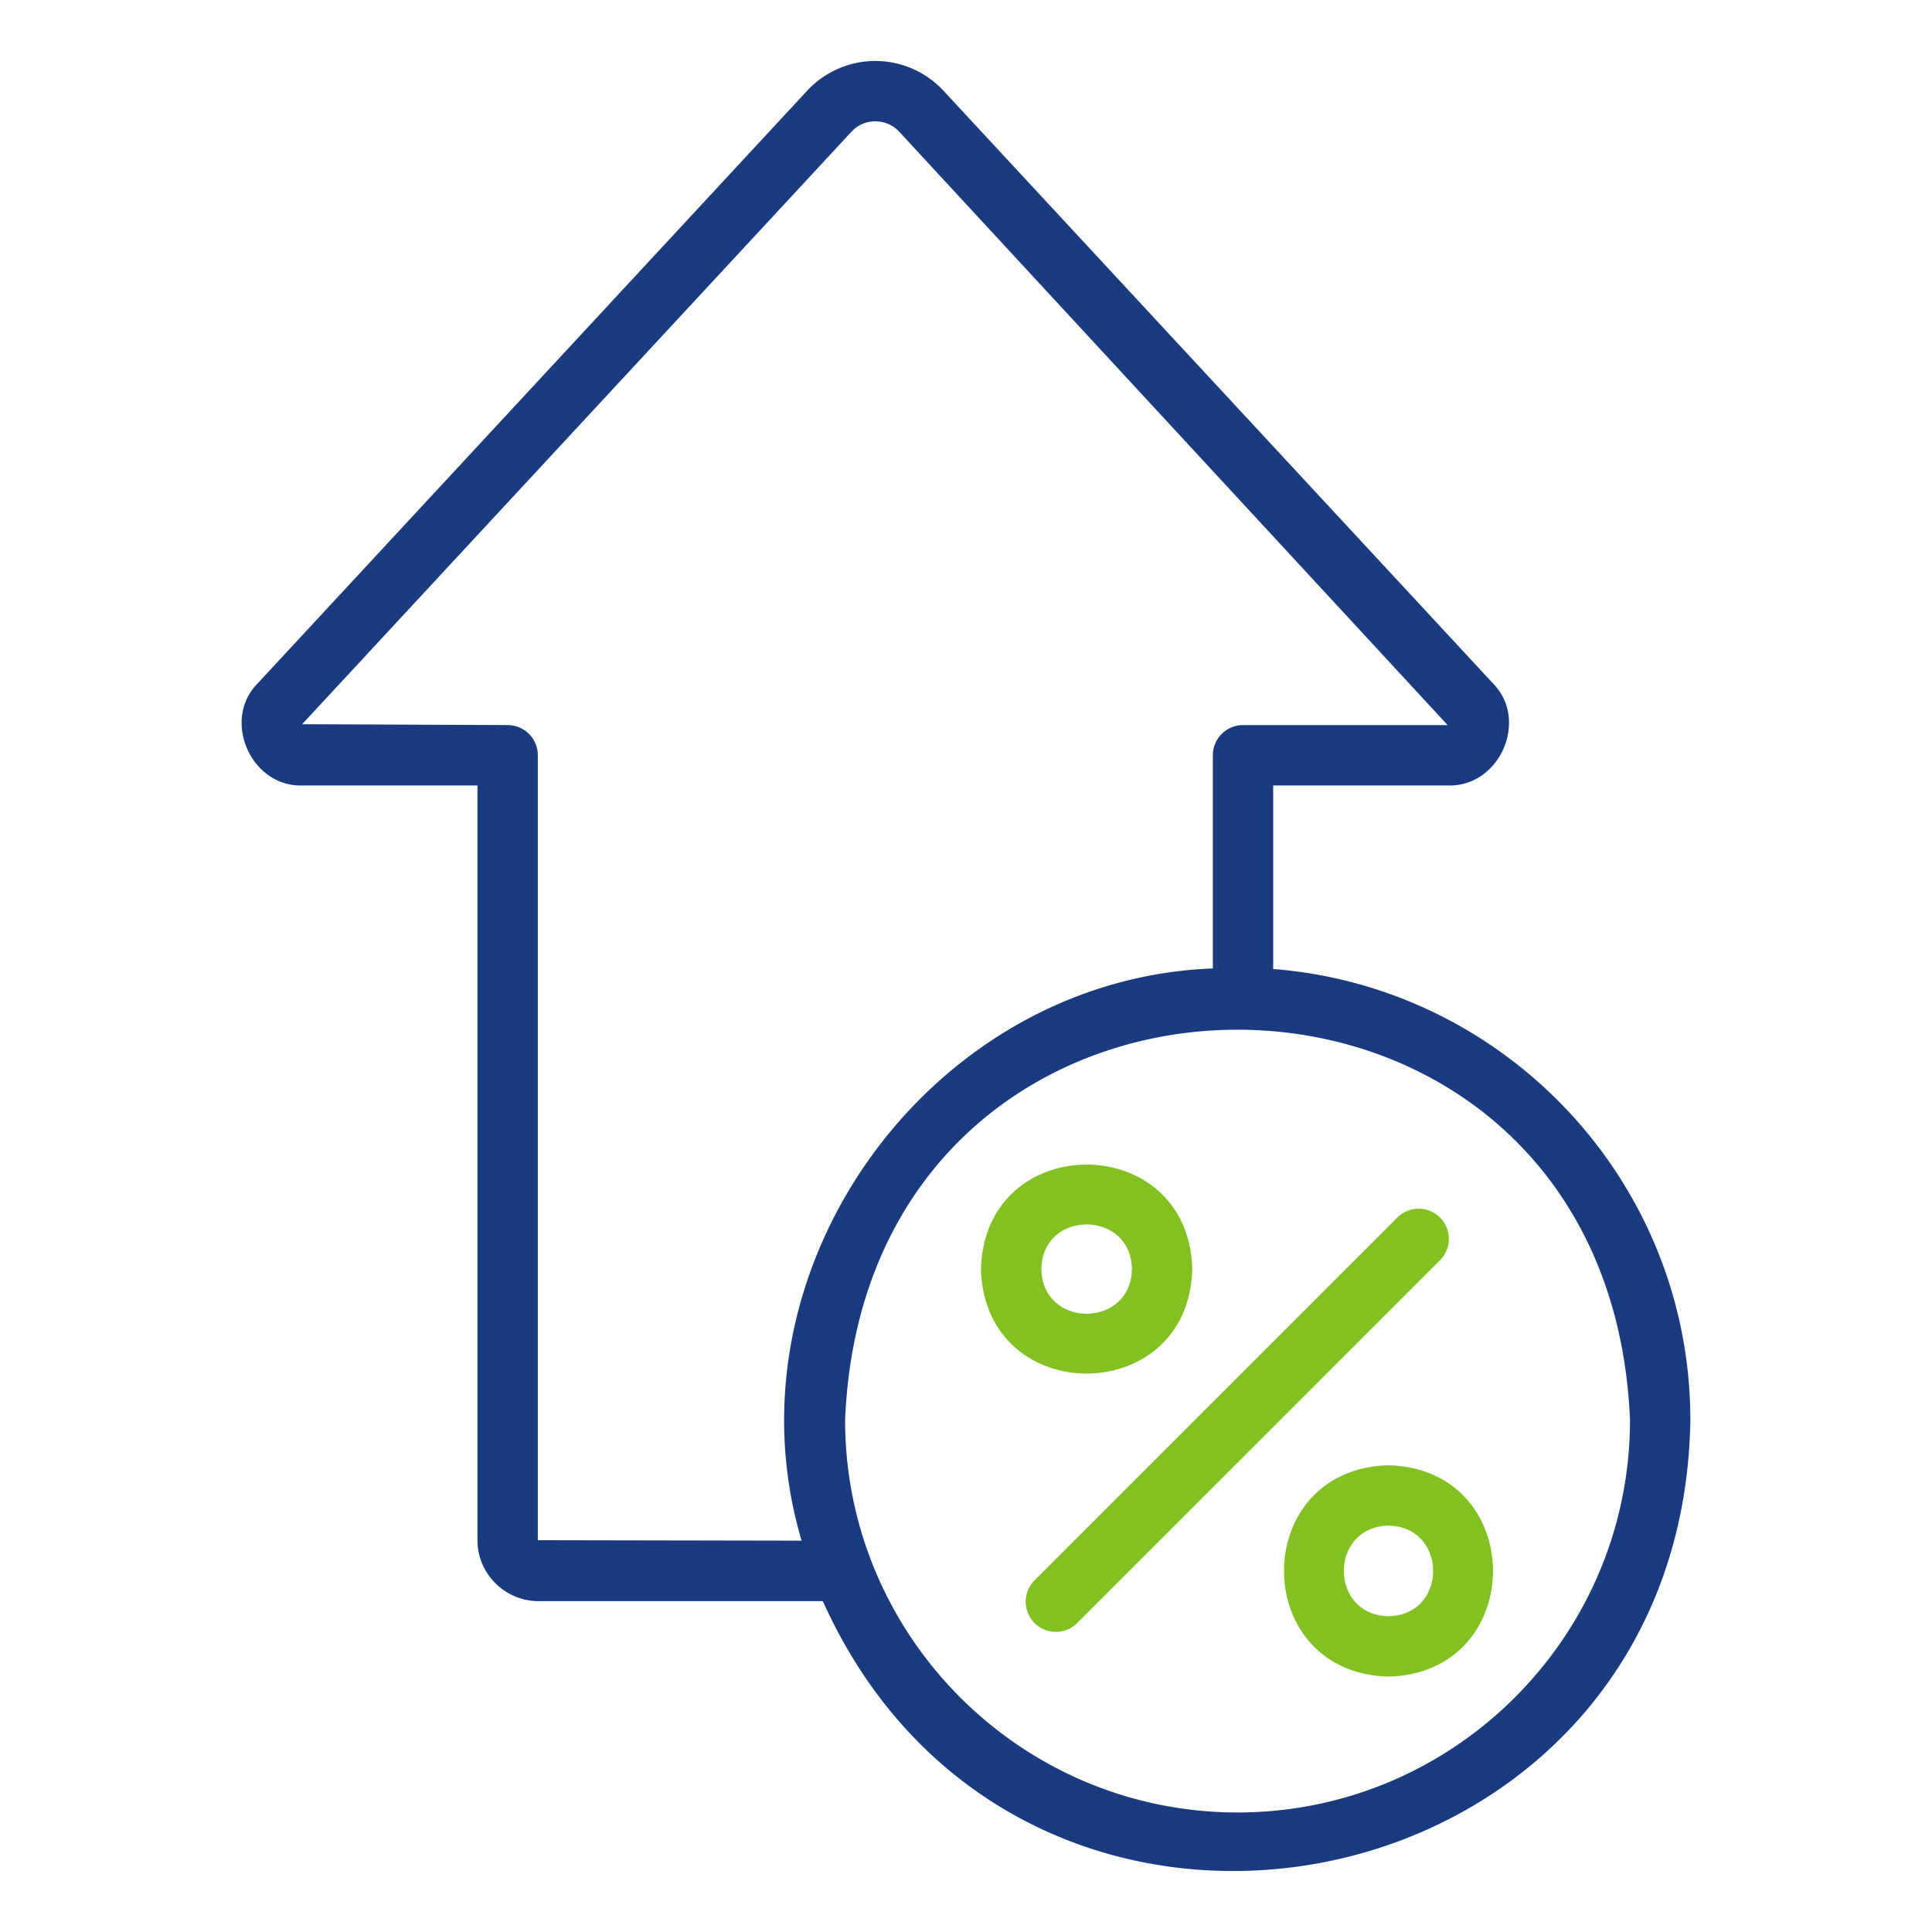 <svg width="56" height="56" fill="none" xmlns="http://www.w3.org/2000/svg"><path d="M36.904 28.087v-5.32h5.057c1.503.056 2.372-1.895 1.307-2.966L27.341 2.623a2.702 2.702 0 0 0-1.97-.856c-.744 0-1.462.312-1.971.858L7.474 19.802c-1.062 1.067-.197 3.024 1.307 2.965h5.058v21.875c0 .975.797 1.768 1.776 1.768h8.235c5.778 12.844 24.923 9.016 25.146-5.25 0-6.889-5.337-12.543-12.092-13.073ZM15.589 44.642v-22.75a.875.875 0 0 0-.875-.875l-5.956-.026L24.681 3.817c.18-.194.426-.3.69-.3.266 0 .51.106.689.297L41.96 21.017H36.03a.875.875 0 0 0-.875.875v6.179c-8.17.308-14.264 8.69-11.92 16.586l-7.645-.014Zm20.282 7.893c-6.272 0-11.375-5.103-11.375-11.375.62-15.089 22.125-15.079 22.75 0 0 6.272-5.102 11.375-11.375 11.375Z" fill="#1B3B81"/><path d="M41.74 35.291a.875.875 0 0 0-1.237 0l-10.5 10.5a.875.875 0 1 0 1.237 1.237l10.5-10.5a.875.875 0 0 0 0-1.237ZM34.559 36.785c-.106-4.038-6.02-4.038-6.125 0 .106 4.038 6.02 4.037 6.125 0Zm-4.375 0c.03-1.725 2.594-1.725 2.625 0-.03 1.725-2.595 1.724-2.625 0ZM40.246 42.472c-4.038.106-4.037 6.02 0 6.125 4.039-.106 4.038-6.02 0-6.125Zm0 4.375c-1.724-.03-1.724-2.594 0-2.625 1.725.03 1.725 2.595 0 2.625Z" fill="#83C122"/></svg>